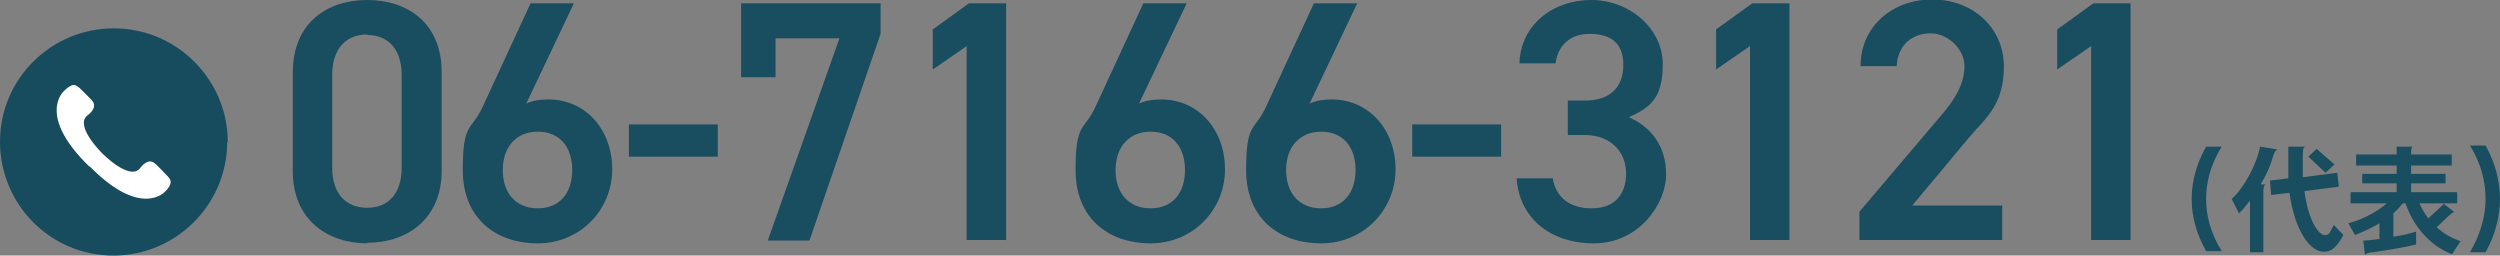 <?xml version="1.0" encoding="UTF-8"?>
<svg id="_レイヤー_1" data-name="レイヤー_1" xmlns="http://www.w3.org/2000/svg" version="1.1" viewBox="0 0 450 46">
  <rect x="0" y="0" width="450" height="46" fill="#808080" stroke="none"/>
  <!-- Generator: Adobe Illustrator 29.3.1, SVG Export Plug-In . SVG Version: 2.1.0 Build 151)  -->
  <defs>
    <style>
      .st0 {
        fill: #174c5e;
      }

      .st1 {
        fill: #194d60;
      }

      .st2 {
        fill: #fff;
      }
    </style>
  </defs>
  <g>
    <g>
      <path class="st1" d="M66.1,43.8c-7.1,0-13.4-4.2-13.4-13V13.1c0-9.1,6.3-13.1,13.4-13.1s13.4,4,13.4,13v17.7c0,8.8-6.3,13-13.4,13ZM66.1,6.2c-3.9,0-6.3,2.7-6.3,7.2v16.8c0,4.6,2.4,7.2,6.3,7.2s6.2-2.7,6.2-7.2V13.5c0-4.6-2.4-7.2-6.2-7.2Z"/>
      <path class="st1" d="M94.6,18.7c1.2-.6,2.7-.8,4.1-.8,6.7,0,11.5,5.4,11.5,12.6s-5.7,13.3-13.4,13.3-13.5-4.6-13.5-13.2,1.5-7,3.5-11.2L95.5.6h7.8l-8.6,18.1ZM96.8,37.5c3.9,0,6.2-2.7,6.2-6.9s-2.3-6.9-6.2-6.9-6.3,2.8-6.3,6.9,2.3,6.9,6.3,6.9Z"/>
      <path class="st1" d="M113.2,22.4h16v5.8h-16v-5.8Z"/>
      <path class="st1" d="M133.4,13.8V.6h25.1v5.5l-12.8,37.2h-7.5l12.9-36.4h-11.5v7h-6.2Z"/>
      <path class="st1" d="M181.2,43.2h-7.2V8.3l-6.1,4.2v-7.2l6.5-4.7h6.7v42.7Z"/>
      <path class="st1" d="M204.9,18.7c1.2-.6,2.7-.8,4.1-.8,6.7,0,11.5,5.4,11.5,12.6s-5.7,13.3-13.4,13.3-13.5-4.6-13.5-13.2,1.5-7,3.5-11.2L205.8.6h7.8l-8.6,18.1ZM207.1,37.5c3.9,0,6.2-2.7,6.2-6.9s-2.3-6.9-6.2-6.9-6.3,2.8-6.3,6.9,2.3,6.9,6.3,6.9Z"/>
      <path class="st1" d="M235.6,18.7c1.2-.6,2.7-.8,4.1-.8,6.7,0,11.5,5.4,11.5,12.6s-5.7,13.3-13.4,13.3-13.5-4.6-13.5-13.2,1.5-7,3.5-11.2L236.5.6h7.8l-8.6,18.1ZM237.8,37.5c3.9,0,6.2-2.7,6.2-6.9s-2.3-6.9-6.2-6.9-6.3,2.8-6.3,6.9,2.3,6.9,6.3,6.9Z"/>
      <path class="st1" d="M254.2,22.4h16v5.8h-16v-5.8Z"/>
      <path class="st1" d="M282.3,18.1h3c4.4,0,6.9-2.3,6.9-6.4s-2.4-5.6-6.1-5.6-5.7,2.3-6.1,5.3h-6.5c.2-6.9,6-11.4,12.9-11.4s12.9,5.1,12.9,11.6-2.7,7.9-6.1,9.5c3.9,1.7,6.7,5.1,6.7,10.3s-4.8,12.4-13,12.4-13.5-4.9-13.9-11.7h6.5c.5,3.1,2.7,5.4,7,5.4s6.2-2.7,6.2-6.3-2.5-6.9-7.5-6.9h-3v-6.2Z"/>
      <path class="st1" d="M322.2,43.2h-7.2V8.3l-6.1,4.2v-7.2l6.5-4.7h6.7v42.7Z"/>
      <path class="st1" d="M360.5,43.2h-25.8v-5.1l14.6-17.2c2.8-3.2,4.3-6,4.3-9s-2.9-5.9-6.1-5.9-5.9,2-6.1,5.9h-6.5c0-7.2,5.8-12,12.9-12s12.9,4.9,12.9,12.1-3.7,9.6-6.4,12.9l-10.1,12.1h16.2v6.2Z"/>
      <path class="st1" d="M383.6,43.2h-7.2V8.3l-6.1,4.2v-7.2l6.5-4.7h6.7v42.7Z"/>
    </g>
    <g>
      <path class="st1" d="M397.1,45.2c-1.7-3-2.6-6.2-2.6-9.4s.9-6.4,2.6-9.4h2.8c-2.1,3.4-2.8,6.6-2.8,9.4s.7,6,2.8,9.4h-2.8Z"/>
      <path class="st1" d="M409.2,28c-.5,1.8-1.3,3.6-2.3,5.2h.9c-.3.2-.4.5-.4,1.6v10.6h-2.4v-9.3c-.7.9-1.3,1.7-2,2.3l-1.3-2.6c2.2-1.9,4.6-6.4,5.1-9.4l3.2.5c-.4.1-.6.5-.8,1.1ZM418.2,45.3c-2.2,0-5.1-3.4-6.1-10.6l-3.3.4-.2-2.6,3.3-.4c0-.9,0-1.8,0-2.8v-2.9h3c-.3.2-.4.4-.4,1.8v1.8c0,.6,0,1.3,0,1.9l6.2-.8.3,2.5-6.2.8c.7,5.4,2.6,7.9,3.6,7.9s.8-.3,1.7-1.8l1.7,1.8c-1,1.9-2,3-3.4,3ZM418.6,31.1l-3.1-2.9,1.5-1.4,3.2,2.8-1.6,1.5Z"/>
      <path class="st1" d="M441.2,45.7c-4-1.6-6.9-5.2-8.2-9.1h-.5c-.5.6-1,1.2-1.7,1.8v4.2c1.6-.2,3-.6,4.1-.9v2.3c-2,.5-4.9,1-7.8,1.4-.9.1-1.2.2-1.4.5l-.3-2.6c1,0,2-.2,2.9-.3v-2.8c-1.4.8-2.8,1.5-4.4,2.1l-1.2-2.1c2.9-.8,5.5-2.3,6.9-3.6h-6.5v-2h8.3v-1.6h-6.2v-1.7h6.2v-1.5h-7.3v-2h7.3v-1.4h2.9c-.3.2-.3.4-.3,1.4h7.3v2h-7.3v1.5h6.2v1.7h-6.2v1.6h8.3v2h-6.8c.4.9.9,1.8,1.6,2.7l2.8-2.6,1.9,1.5c-.4,0-.6.3-1.3.9l-1.9,1.8c1.2,1.1,2.7,2,4.3,2.5l-1.5,2.3Z"/>
      <path class="st1" d="M447.4,45.4h-2.8c2-3.4,2.8-6.7,2.8-9.6s-.7-6.2-2.8-9.6h2.8c1.7,3,2.6,6.4,2.6,9.6s-.9,6.6-2.6,9.6Z"/>
    </g>
  </g>
  <g>
    <path class="st0" d="M40.9,25.5c0,11.3-9.2,20.5-20.5,20.5S0,36.8,0,25.5,9.2,5.1,20.5,5.1s20.5,9.2,20.5,20.5Z"/>
    <path class="st2" d="M16.1,29.9c9.3,9.5,13.6,4.6,13.6,4.6,0,0,1.2-1.1,1-1.9,0-.5-.9-1.2-1.6-2-.7-.7-1.3-1.4-1.8-1.5-1.1-.3-2.1,1.2-2.1,1.2-1.9,2.3-6.8-2.7-6.8-2.7h0s-5-4.9-2.7-6.8c0,0,1.5-1,1.2-2.1-.1-.5-.8-1.1-1.5-1.8-.7-.7-1.4-1.5-2-1.6-.8-.1-1.9,1.1-1.9,1.1,0,0-5,4.3,4.6,13.6h0Z"/>
  </g>
</svg>